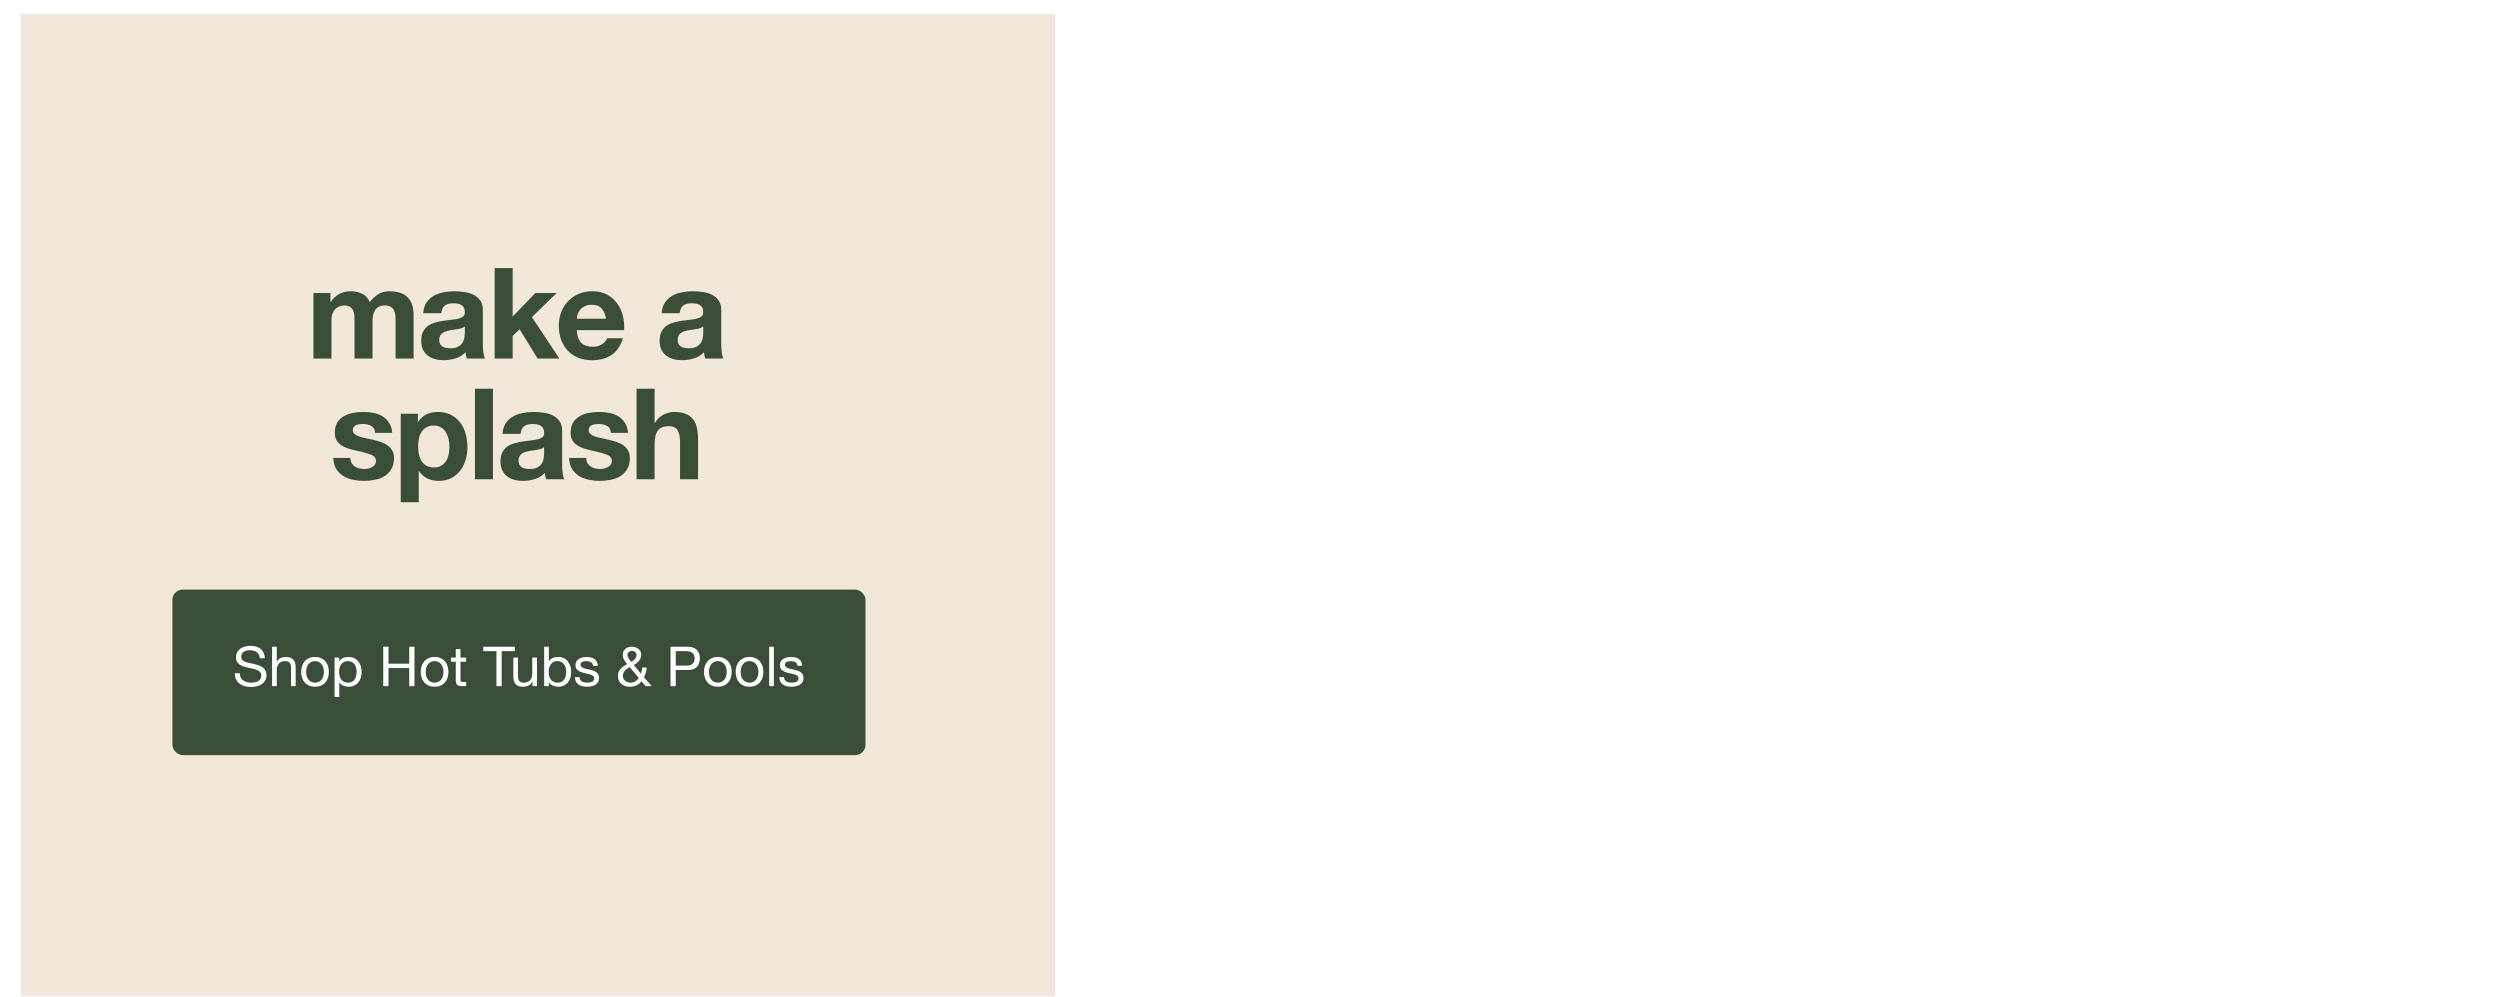 <svg width="725" height="289" viewBox="0 0 725 289" fill="none" xmlns="http://www.w3.org/2000/svg">
<g clip-path="url(#clip0_15_24)">
<g filter="url(#filter0_d_15_24)">
<rect width="300" height="289" fill="#F2E7DB"/>
</g>
<path d="M90.903 84.976H95.828V87.549H95.902C96.588 86.569 97.409 85.809 98.365 85.27C99.345 84.731 100.46 84.462 101.709 84.462C102.91 84.462 104.001 84.695 104.981 85.16C105.986 85.626 106.745 86.447 107.26 87.623C107.824 86.79 108.583 86.055 109.539 85.417C110.519 84.78 111.671 84.462 112.994 84.462C113.999 84.462 114.93 84.584 115.788 84.829C116.646 85.074 117.381 85.466 117.994 86.005C118.606 86.545 119.084 87.255 119.427 88.138C119.77 88.995 119.942 90.037 119.942 91.262V103.98H114.722V93.21C114.722 92.573 114.698 91.973 114.648 91.409C114.599 90.845 114.465 90.355 114.244 89.939C114.024 89.522 113.693 89.191 113.252 88.946C112.835 88.701 112.259 88.579 111.524 88.579C110.789 88.579 110.188 88.726 109.723 89.02C109.282 89.289 108.926 89.657 108.657 90.123C108.412 90.564 108.24 91.078 108.142 91.666C108.069 92.23 108.032 92.806 108.032 93.394V103.98H102.812V93.32C102.812 92.757 102.8 92.206 102.775 91.666C102.751 91.103 102.641 90.588 102.445 90.123C102.273 89.657 101.967 89.289 101.526 89.02C101.109 88.726 100.484 88.579 99.651 88.579C99.406 88.579 99.075 88.64 98.659 88.762C98.266 88.861 97.874 89.069 97.482 89.387C97.115 89.681 96.796 90.123 96.526 90.711C96.257 91.274 96.122 92.022 96.122 92.953V103.98H90.903V84.976ZM122.745 90.821C122.818 89.596 123.124 88.579 123.664 87.77C124.203 86.961 124.889 86.312 125.722 85.822C126.555 85.332 127.486 84.989 128.516 84.793C129.569 84.572 130.623 84.462 131.677 84.462C132.633 84.462 133.601 84.535 134.581 84.682C135.561 84.805 136.455 85.062 137.264 85.454C138.073 85.846 138.735 86.398 139.249 87.108C139.764 87.794 140.021 88.713 140.021 89.865V99.753C140.021 100.611 140.07 101.432 140.168 102.216C140.266 103 140.438 103.588 140.683 103.98H135.389C135.291 103.686 135.206 103.392 135.132 103.098C135.083 102.78 135.046 102.461 135.022 102.143C134.189 103 133.208 103.601 132.081 103.944C130.954 104.287 129.802 104.458 128.626 104.458C127.719 104.458 126.874 104.348 126.09 104.128C125.305 103.907 124.619 103.564 124.031 103.098C123.443 102.633 122.977 102.045 122.634 101.334C122.316 100.623 122.156 99.778 122.156 98.797C122.156 97.719 122.34 96.837 122.708 96.151C123.1 95.44 123.59 94.877 124.178 94.46C124.791 94.043 125.477 93.737 126.237 93.541C127.021 93.32 127.805 93.149 128.589 93.026C129.373 92.904 130.145 92.806 130.905 92.732C131.665 92.659 132.339 92.549 132.927 92.401C133.515 92.254 133.98 92.046 134.323 91.777C134.667 91.483 134.826 91.066 134.801 90.527C134.801 89.963 134.703 89.522 134.507 89.204C134.336 88.861 134.091 88.603 133.772 88.432C133.478 88.236 133.123 88.113 132.706 88.064C132.314 87.99 131.885 87.954 131.42 87.954C130.39 87.954 129.582 88.174 128.994 88.615C128.405 89.056 128.062 89.792 127.964 90.821H122.745ZM134.801 94.681C134.581 94.877 134.299 95.036 133.956 95.158C133.637 95.256 133.282 95.342 132.89 95.416C132.522 95.489 132.13 95.55 131.714 95.6C131.297 95.648 130.88 95.71 130.464 95.783C130.072 95.857 129.68 95.955 129.288 96.077C128.92 96.2 128.589 96.371 128.295 96.592C128.026 96.788 127.805 97.045 127.633 97.364C127.462 97.683 127.376 98.087 127.376 98.577C127.376 99.043 127.462 99.435 127.633 99.753C127.805 100.072 128.038 100.329 128.332 100.525C128.626 100.697 128.969 100.819 129.361 100.893C129.753 100.966 130.158 101.003 130.574 101.003C131.603 101.003 132.4 100.831 132.963 100.488C133.527 100.145 133.944 99.741 134.213 99.275C134.483 98.785 134.642 98.295 134.691 97.805C134.765 97.315 134.801 96.923 134.801 96.629V94.681ZM143.448 77.735H148.667V91.813L155.247 84.976H161.423L154.255 91.96L162.231 103.98H155.909L150.689 95.489L148.667 97.437V103.98H143.448V77.735ZM175.766 92.438C175.521 91.115 175.08 90.11 174.443 89.424C173.831 88.738 172.887 88.395 171.613 88.395C170.78 88.395 170.081 88.542 169.517 88.836C168.978 89.106 168.537 89.449 168.194 89.865C167.876 90.282 167.643 90.723 167.496 91.189C167.373 91.654 167.3 92.071 167.275 92.438H175.766ZM167.275 95.747C167.349 97.437 167.778 98.663 168.562 99.422C169.346 100.182 170.473 100.562 171.944 100.562C172.997 100.562 173.904 100.305 174.664 99.79C175.423 99.251 175.889 98.687 176.061 98.099H180.655C179.92 100.378 178.793 102.008 177.274 102.988C175.754 103.968 173.916 104.458 171.76 104.458C170.265 104.458 168.917 104.226 167.716 103.76C166.516 103.27 165.499 102.584 164.665 101.701C163.832 100.819 163.183 99.766 162.717 98.54C162.276 97.315 162.056 95.967 162.056 94.497C162.056 93.075 162.288 91.752 162.754 90.527C163.22 89.302 163.881 88.248 164.739 87.366C165.597 86.459 166.614 85.748 167.79 85.234C168.991 84.719 170.314 84.462 171.76 84.462C173.377 84.462 174.786 84.78 175.987 85.417C177.188 86.03 178.168 86.863 178.928 87.917C179.712 88.971 180.275 90.171 180.619 91.519C180.962 92.867 181.084 94.276 180.986 95.747H167.275ZM191.887 90.821C191.96 89.596 192.266 88.579 192.805 87.77C193.345 86.961 194.031 86.312 194.864 85.822C195.697 85.332 196.628 84.989 197.658 84.793C198.711 84.572 199.765 84.462 200.819 84.462C201.775 84.462 202.743 84.535 203.723 84.682C204.703 84.805 205.597 85.062 206.406 85.454C207.215 85.846 207.876 86.398 208.391 87.108C208.906 87.794 209.163 88.713 209.163 89.865V99.753C209.163 100.611 209.212 101.432 209.31 102.216C209.408 103 209.58 103.588 209.825 103.98H204.531C204.433 103.686 204.348 103.392 204.274 103.098C204.225 102.78 204.188 102.461 204.164 102.143C203.331 103 202.35 103.601 201.223 103.944C200.096 104.287 198.944 104.458 197.768 104.458C196.861 104.458 196.016 104.348 195.232 104.128C194.447 103.907 193.761 103.564 193.173 103.098C192.585 102.633 192.119 102.045 191.776 101.334C191.458 100.623 191.298 99.778 191.298 98.797C191.298 97.719 191.482 96.837 191.85 96.151C192.242 95.44 192.732 94.877 193.32 94.46C193.933 94.043 194.619 93.737 195.379 93.541C196.163 93.32 196.947 93.149 197.731 93.026C198.515 92.904 199.287 92.806 200.047 92.732C200.807 92.659 201.48 92.549 202.069 92.401C202.657 92.254 203.122 92.046 203.465 91.777C203.809 91.483 203.968 91.066 203.943 90.527C203.943 89.963 203.845 89.522 203.649 89.204C203.478 88.861 203.233 88.603 202.914 88.432C202.62 88.236 202.265 88.113 201.848 88.064C201.456 87.99 201.027 87.954 200.562 87.954C199.532 87.954 198.724 88.174 198.135 88.615C197.547 89.056 197.204 89.792 197.106 90.821H191.887ZM203.943 94.681C203.723 94.877 203.441 95.036 203.098 95.158C202.779 95.256 202.424 95.342 202.032 95.416C201.664 95.489 201.272 95.55 200.856 95.6C200.439 95.648 200.022 95.71 199.606 95.783C199.214 95.857 198.822 95.955 198.43 96.077C198.062 96.2 197.731 96.371 197.437 96.592C197.167 96.788 196.947 97.045 196.775 97.364C196.604 97.683 196.518 98.087 196.518 98.577C196.518 99.043 196.604 99.435 196.775 99.753C196.947 100.072 197.18 100.329 197.474 100.525C197.768 100.697 198.111 100.819 198.503 100.893C198.895 100.966 199.299 101.003 199.716 101.003C200.745 101.003 201.542 100.831 202.105 100.488C202.669 100.145 203.086 99.741 203.355 99.275C203.625 98.785 203.784 98.295 203.833 97.805C203.907 97.315 203.943 96.923 203.943 96.629V94.681ZM101.619 132.805C101.619 133.369 101.73 133.859 101.95 134.275C102.195 134.667 102.502 134.998 102.869 135.268C103.237 135.513 103.653 135.697 104.119 135.819C104.609 135.942 105.111 136.003 105.626 136.003C105.994 136.003 106.373 135.966 106.766 135.893C107.182 135.795 107.55 135.66 107.868 135.488C108.211 135.292 108.493 135.047 108.714 134.753C108.934 134.435 109.045 134.043 109.045 133.577C109.045 132.793 108.518 132.205 107.464 131.813C106.435 131.42 104.989 131.028 103.126 130.636C102.367 130.465 101.619 130.269 100.884 130.048C100.173 129.803 99.536 129.497 98.973 129.129C98.409 128.737 97.956 128.259 97.613 127.696C97.269 127.107 97.098 126.397 97.098 125.564C97.098 124.338 97.331 123.334 97.796 122.549C98.287 121.765 98.924 121.153 99.708 120.711C100.492 120.246 101.374 119.927 102.354 119.756C103.335 119.56 104.339 119.462 105.369 119.462C106.398 119.462 107.39 119.56 108.346 119.756C109.326 119.952 110.196 120.283 110.956 120.748C111.716 121.214 112.341 121.839 112.831 122.623C113.345 123.383 113.652 124.351 113.75 125.527H108.787C108.714 124.522 108.334 123.848 107.648 123.505C106.962 123.138 106.153 122.954 105.222 122.954C104.928 122.954 104.609 122.978 104.266 123.027C103.923 123.052 103.604 123.125 103.31 123.248C103.041 123.37 102.808 123.554 102.612 123.799C102.416 124.02 102.318 124.326 102.318 124.718C102.318 125.184 102.489 125.564 102.832 125.858C103.175 126.152 103.617 126.397 104.156 126.593C104.719 126.764 105.356 126.924 106.067 127.071C106.778 127.218 107.501 127.377 108.236 127.549C108.996 127.72 109.731 127.928 110.441 128.173C111.177 128.419 111.826 128.749 112.39 129.166C112.953 129.558 113.407 130.06 113.75 130.673C114.093 131.261 114.264 131.996 114.264 132.879C114.264 134.128 114.007 135.182 113.492 136.04C113.002 136.873 112.353 137.547 111.544 138.062C110.735 138.576 109.804 138.931 108.75 139.128C107.721 139.348 106.667 139.458 105.589 139.458C104.486 139.458 103.408 139.348 102.354 139.128C101.301 138.907 100.357 138.539 99.524 138.025C98.715 137.51 98.041 136.836 97.502 136.003C96.988 135.145 96.706 134.079 96.657 132.805H101.619ZM125.81 135.562C126.668 135.562 127.379 135.39 127.942 135.047C128.531 134.704 128.996 134.263 129.339 133.724C129.707 133.16 129.964 132.511 130.111 131.776C130.258 131.041 130.332 130.293 130.332 129.534C130.332 128.774 130.246 128.026 130.074 127.291C129.927 126.556 129.67 125.907 129.303 125.343C128.935 124.755 128.457 124.289 127.869 123.946C127.305 123.579 126.607 123.395 125.774 123.395C124.916 123.395 124.193 123.579 123.605 123.946C123.041 124.289 122.576 124.743 122.208 125.306C121.865 125.87 121.62 126.519 121.473 127.254C121.326 127.99 121.252 128.749 121.252 129.534C121.252 130.293 121.326 131.041 121.473 131.776C121.644 132.511 121.902 133.16 122.245 133.724C122.612 134.263 123.09 134.704 123.678 135.047C124.267 135.39 124.977 135.562 125.81 135.562ZM116.216 119.976H121.179V122.402H121.252C121.89 121.373 122.698 120.626 123.678 120.16C124.659 119.694 125.737 119.462 126.913 119.462C128.408 119.462 129.695 119.744 130.773 120.307C131.851 120.871 132.746 121.618 133.456 122.549C134.167 123.481 134.694 124.571 135.037 125.821C135.38 127.046 135.551 128.333 135.551 129.681C135.551 130.955 135.38 132.18 135.037 133.356C134.694 134.533 134.167 135.574 133.456 136.481C132.77 137.388 131.9 138.111 130.846 138.65C129.817 139.189 128.604 139.458 127.207 139.458C126.031 139.458 124.94 139.226 123.936 138.76C122.956 138.27 122.147 137.559 121.51 136.628H121.436V145.634H116.216V119.976ZM137.732 112.735H142.952V138.98H137.732V112.735ZM145.739 125.821C145.812 124.596 146.119 123.579 146.658 122.77C147.197 121.961 147.883 121.312 148.716 120.822C149.549 120.332 150.481 119.989 151.51 119.793C152.564 119.572 153.617 119.462 154.671 119.462C155.627 119.462 156.595 119.535 157.575 119.682C158.555 119.805 159.45 120.062 160.258 120.454C161.067 120.846 161.729 121.398 162.243 122.108C162.758 122.794 163.015 123.713 163.015 124.865V134.753C163.015 135.611 163.064 136.432 163.162 137.216C163.26 138 163.432 138.588 163.677 138.98H158.384C158.286 138.686 158.2 138.392 158.126 138.098C158.077 137.78 158.041 137.461 158.016 137.143C157.183 138 156.203 138.601 155.075 138.944C153.948 139.287 152.796 139.458 151.62 139.458C150.713 139.458 149.868 139.348 149.084 139.128C148.3 138.907 147.613 138.564 147.025 138.098C146.437 137.633 145.972 137.045 145.628 136.334C145.31 135.623 145.151 134.778 145.151 133.798C145.151 132.719 145.334 131.837 145.702 131.151C146.094 130.44 146.584 129.877 147.172 129.46C147.785 129.043 148.471 128.737 149.231 128.541C150.015 128.32 150.799 128.149 151.583 128.026C152.368 127.904 153.139 127.806 153.899 127.732C154.659 127.659 155.333 127.549 155.921 127.402C156.509 127.254 156.975 127.046 157.318 126.777C157.661 126.483 157.82 126.066 157.796 125.527C157.796 124.963 157.698 124.522 157.501 124.204C157.33 123.86 157.085 123.603 156.766 123.432C156.472 123.236 156.117 123.113 155.7 123.064C155.308 122.991 154.879 122.954 154.414 122.954C153.385 122.954 152.576 123.174 151.988 123.615C151.4 124.057 151.056 124.792 150.958 125.821H145.739ZM157.796 129.681C157.575 129.877 157.293 130.036 156.95 130.158C156.632 130.256 156.276 130.342 155.884 130.416C155.517 130.489 155.124 130.551 154.708 130.6C154.291 130.649 153.875 130.71 153.458 130.783C153.066 130.857 152.674 130.955 152.282 131.077C151.914 131.2 151.583 131.371 151.289 131.592C151.02 131.788 150.799 132.045 150.628 132.364C150.456 132.683 150.37 133.087 150.37 133.577C150.37 134.043 150.456 134.435 150.628 134.753C150.799 135.072 151.032 135.329 151.326 135.525C151.62 135.697 151.963 135.819 152.355 135.893C152.747 135.966 153.152 136.003 153.568 136.003C154.598 136.003 155.394 135.831 155.958 135.488C156.521 135.145 156.938 134.741 157.207 134.275C157.477 133.785 157.636 133.295 157.685 132.805C157.759 132.315 157.796 131.923 157.796 131.629V129.681ZM170.007 132.805C170.007 133.369 170.118 133.859 170.338 134.275C170.583 134.667 170.89 134.998 171.257 135.268C171.625 135.513 172.041 135.697 172.507 135.819C172.997 135.942 173.499 136.003 174.014 136.003C174.382 136.003 174.762 135.966 175.154 135.893C175.57 135.795 175.938 135.66 176.256 135.488C176.599 135.292 176.881 135.047 177.102 134.753C177.322 134.435 177.433 134.043 177.433 133.577C177.433 132.793 176.906 132.205 175.852 131.813C174.823 131.42 173.377 131.028 171.515 130.636C170.755 130.465 170.007 130.269 169.272 130.048C168.562 129.803 167.924 129.497 167.361 129.129C166.797 128.737 166.344 128.259 166.001 127.696C165.658 127.107 165.486 126.397 165.486 125.564C165.486 124.338 165.719 123.334 166.185 122.549C166.675 121.765 167.312 121.153 168.096 120.711C168.88 120.246 169.762 119.927 170.743 119.756C171.723 119.56 172.728 119.462 173.757 119.462C174.786 119.462 175.778 119.56 176.734 119.756C177.714 119.952 178.584 120.283 179.344 120.748C180.104 121.214 180.729 121.839 181.219 122.623C181.733 123.383 182.04 124.351 182.138 125.527H177.175C177.102 124.522 176.722 123.848 176.036 123.505C175.35 123.138 174.541 122.954 173.61 122.954C173.316 122.954 172.997 122.978 172.654 123.027C172.311 123.052 171.992 123.125 171.698 123.248C171.429 123.37 171.196 123.554 171 123.799C170.804 124.02 170.706 124.326 170.706 124.718C170.706 125.184 170.877 125.564 171.22 125.858C171.564 126.152 172.005 126.397 172.544 126.593C173.107 126.764 173.745 126.924 174.455 127.071C175.166 127.218 175.889 127.377 176.624 127.549C177.384 127.72 178.119 127.928 178.829 128.173C179.565 128.419 180.214 128.749 180.778 129.166C181.341 129.558 181.795 130.06 182.138 130.673C182.481 131.261 182.652 131.996 182.652 132.879C182.652 134.128 182.395 135.182 181.88 136.04C181.39 136.873 180.741 137.547 179.932 138.062C179.124 138.576 178.192 138.931 177.139 139.128C176.109 139.348 175.056 139.458 173.977 139.458C172.875 139.458 171.796 139.348 170.743 139.128C169.689 138.907 168.745 138.539 167.912 138.025C167.103 137.51 166.43 136.836 165.89 136.003C165.376 135.145 165.094 134.079 165.045 132.805H170.007ZM184.605 112.735H189.824V122.623H189.935C190.596 121.52 191.442 120.724 192.471 120.234C193.5 119.719 194.505 119.462 195.485 119.462C196.882 119.462 198.021 119.658 198.904 120.05C199.81 120.417 200.521 120.944 201.036 121.63C201.55 122.292 201.906 123.113 202.102 124.093C202.322 125.049 202.432 126.115 202.432 127.291V138.98H197.213V128.247C197.213 126.679 196.968 125.515 196.478 124.755C195.987 123.971 195.118 123.579 193.868 123.579C192.446 123.579 191.417 124.007 190.78 124.865C190.143 125.698 189.824 127.083 189.824 129.019V138.98H184.605V112.735Z" fill="#3A4D39"/>
<rect x="50" y="170.98" width="201" height="48" rx="3" fill="#3A4D39"/>
<path d="M75.356 190.9C75.271 190.079 74.972 189.487 74.46 189.124C73.959 188.751 73.313 188.564 72.524 188.564C72.204 188.564 71.889 188.596 71.58 188.66C71.271 188.724 70.993 188.831 70.748 188.98C70.513 189.13 70.321 189.332 70.172 189.588C70.033 189.834 69.964 190.143 69.964 190.516C69.964 190.868 70.065 191.156 70.268 191.38C70.481 191.594 70.759 191.77 71.1 191.908C71.452 192.047 71.847 192.164 72.284 192.26C72.721 192.346 73.164 192.442 73.612 192.548C74.071 192.655 74.519 192.783 74.956 192.932C75.393 193.071 75.783 193.263 76.124 193.508C76.476 193.754 76.753 194.063 76.956 194.436C77.169 194.81 77.276 195.279 77.276 195.844C77.276 196.452 77.137 196.975 76.86 197.412C76.593 197.839 76.247 198.191 75.82 198.468C75.393 198.735 74.913 198.927 74.38 199.044C73.857 199.172 73.335 199.236 72.812 199.236C72.172 199.236 71.564 199.156 70.988 198.996C70.423 198.836 69.921 198.596 69.484 198.276C69.057 197.946 68.716 197.53 68.46 197.028C68.215 196.516 68.092 195.914 68.092 195.22H69.532C69.532 195.7 69.623 196.116 69.804 196.468C69.996 196.81 70.241 197.092 70.54 197.316C70.849 197.54 71.207 197.706 71.612 197.812C72.017 197.919 72.433 197.972 72.86 197.972C73.201 197.972 73.543 197.94 73.884 197.876C74.236 197.812 74.551 197.706 74.828 197.556C75.105 197.396 75.329 197.183 75.5 196.916C75.671 196.65 75.756 196.308 75.756 195.892C75.756 195.498 75.649 195.178 75.436 194.932C75.233 194.687 74.956 194.49 74.604 194.34C74.263 194.18 73.873 194.052 73.436 193.956C72.999 193.86 72.551 193.764 72.092 193.668C71.644 193.562 71.201 193.444 70.764 193.316C70.327 193.178 69.932 193.002 69.58 192.788C69.239 192.564 68.961 192.282 68.748 191.94C68.545 191.588 68.444 191.151 68.444 190.628C68.444 190.052 68.561 189.556 68.796 189.14C69.031 188.714 69.34 188.367 69.724 188.1C70.119 187.823 70.561 187.62 71.052 187.492C71.553 187.354 72.065 187.284 72.588 187.284C73.175 187.284 73.719 187.354 74.22 187.492C74.721 187.631 75.159 187.85 75.532 188.148C75.916 188.447 76.215 188.826 76.428 189.284C76.652 189.732 76.775 190.271 76.796 190.9H75.356ZM78.899 187.556H80.259V191.924H80.291C80.398 191.668 80.547 191.455 80.739 191.284C80.931 191.103 81.144 190.959 81.379 190.852C81.624 190.735 81.875 190.65 82.131 190.596C82.398 190.543 82.654 190.516 82.899 190.516C83.443 190.516 83.896 190.591 84.259 190.74C84.622 190.89 84.915 191.098 85.139 191.364C85.363 191.631 85.518 191.951 85.603 192.324C85.699 192.687 85.747 193.092 85.747 193.54V198.98H84.387V193.38C84.387 192.868 84.238 192.463 83.939 192.164C83.64 191.866 83.23 191.716 82.707 191.716C82.291 191.716 81.928 191.78 81.619 191.908C81.32 192.036 81.07 192.218 80.867 192.452C80.664 192.687 80.51 192.964 80.403 193.284C80.307 193.594 80.259 193.935 80.259 194.308V198.98H78.899V187.556ZM88.782 194.852C88.782 195.354 88.846 195.802 88.974 196.196C89.112 196.58 89.299 196.906 89.534 197.172C89.768 197.428 90.04 197.626 90.35 197.764C90.67 197.903 91.006 197.972 91.358 197.972C91.71 197.972 92.04 197.903 92.35 197.764C92.67 197.626 92.947 197.428 93.182 197.172C93.416 196.906 93.598 196.58 93.726 196.196C93.864 195.802 93.934 195.354 93.934 194.852C93.934 194.351 93.864 193.908 93.726 193.524C93.598 193.13 93.416 192.799 93.182 192.532C92.947 192.266 92.67 192.063 92.35 191.924C92.04 191.786 91.71 191.716 91.358 191.716C91.006 191.716 90.67 191.786 90.35 191.924C90.04 192.063 89.768 192.266 89.534 192.532C89.299 192.799 89.112 193.13 88.974 193.524C88.846 193.908 88.782 194.351 88.782 194.852ZM87.342 194.852C87.342 194.244 87.427 193.679 87.598 193.156C87.768 192.623 88.024 192.164 88.366 191.78C88.707 191.386 89.128 191.076 89.63 190.852C90.131 190.628 90.707 190.516 91.358 190.516C92.019 190.516 92.595 190.628 93.086 190.852C93.587 191.076 94.008 191.386 94.35 191.78C94.691 192.164 94.947 192.623 95.118 193.156C95.288 193.679 95.374 194.244 95.374 194.852C95.374 195.46 95.288 196.026 95.118 196.548C94.947 197.071 94.691 197.53 94.35 197.924C94.008 198.308 93.587 198.612 93.086 198.836C92.595 199.05 92.019 199.156 91.358 199.156C90.707 199.156 90.131 199.05 89.63 198.836C89.128 198.612 88.707 198.308 88.366 197.924C88.024 197.53 87.768 197.071 87.598 196.548C87.427 196.026 87.342 195.46 87.342 194.852ZM97.025 190.708H98.385V191.828H98.417C98.641 191.37 98.993 191.039 99.473 190.836C99.953 190.623 100.481 190.516 101.057 190.516C101.697 190.516 102.252 190.634 102.721 190.868C103.201 191.103 103.596 191.423 103.905 191.828C104.225 192.223 104.465 192.682 104.625 193.204C104.785 193.727 104.865 194.282 104.865 194.868C104.865 195.455 104.785 196.01 104.625 196.532C104.476 197.055 104.241 197.514 103.921 197.908C103.612 198.292 103.217 198.596 102.737 198.82C102.268 199.044 101.718 199.156 101.089 199.156C100.886 199.156 100.657 199.135 100.401 199.092C100.156 199.05 99.91 198.98 99.665 198.884C99.42 198.788 99.185 198.66 98.961 198.5C98.748 198.33 98.567 198.122 98.417 197.876H98.385V202.132H97.025V190.708ZM103.425 194.772C103.425 194.388 103.372 194.015 103.265 193.652C103.169 193.279 103.014 192.948 102.801 192.66C102.598 192.372 102.332 192.143 102.001 191.972C101.681 191.802 101.302 191.716 100.865 191.716C100.406 191.716 100.017 191.807 99.697 191.988C99.377 192.17 99.116 192.41 98.913 192.708C98.71 192.996 98.561 193.327 98.465 193.7C98.38 194.074 98.337 194.452 98.337 194.836C98.337 195.242 98.385 195.636 98.481 196.02C98.577 196.394 98.727 196.724 98.929 197.012C99.142 197.3 99.415 197.535 99.745 197.716C100.076 197.887 100.476 197.972 100.945 197.972C101.414 197.972 101.804 197.882 102.113 197.7C102.433 197.519 102.689 197.279 102.881 196.98C103.073 196.682 103.212 196.34 103.297 195.956C103.382 195.572 103.425 195.178 103.425 194.772ZM111.139 187.556H112.659V192.468H118.675V187.556H120.195V198.98H118.675V193.748H112.659V198.98H111.139V187.556ZM123.454 194.852C123.454 195.354 123.518 195.802 123.646 196.196C123.784 196.58 123.971 196.906 124.206 197.172C124.44 197.428 124.712 197.626 125.022 197.764C125.342 197.903 125.678 197.972 126.03 197.972C126.382 197.972 126.712 197.903 127.022 197.764C127.342 197.626 127.619 197.428 127.854 197.172C128.088 196.906 128.27 196.58 128.398 196.196C128.536 195.802 128.606 195.354 128.606 194.852C128.606 194.351 128.536 193.908 128.398 193.524C128.27 193.13 128.088 192.799 127.854 192.532C127.619 192.266 127.342 192.063 127.022 191.924C126.712 191.786 126.382 191.716 126.03 191.716C125.678 191.716 125.342 191.786 125.022 191.924C124.712 192.063 124.44 192.266 124.206 192.532C123.971 192.799 123.784 193.13 123.646 193.524C123.518 193.908 123.454 194.351 123.454 194.852ZM122.014 194.852C122.014 194.244 122.099 193.679 122.27 193.156C122.44 192.623 122.696 192.164 123.038 191.78C123.379 191.386 123.8 191.076 124.302 190.852C124.803 190.628 125.379 190.516 126.03 190.516C126.691 190.516 127.267 190.628 127.758 190.852C128.259 191.076 128.68 191.386 129.022 191.78C129.363 192.164 129.619 192.623 129.79 193.156C129.96 193.679 130.046 194.244 130.046 194.852C130.046 195.46 129.96 196.026 129.79 196.548C129.619 197.071 129.363 197.53 129.022 197.924C128.68 198.308 128.259 198.612 127.758 198.836C127.267 199.05 126.691 199.156 126.03 199.156C125.379 199.156 124.803 199.05 124.302 198.836C123.8 198.612 123.379 198.308 123.038 197.924C122.696 197.53 122.44 197.071 122.27 196.548C122.099 196.026 122.014 195.46 122.014 194.852ZM133.537 190.708H135.185V191.908H133.537V197.044C133.537 197.204 133.548 197.332 133.569 197.428C133.601 197.524 133.654 197.599 133.729 197.652C133.804 197.706 133.905 197.743 134.033 197.764C134.172 197.775 134.348 197.78 134.561 197.78H135.185V198.98H134.145C133.793 198.98 133.489 198.959 133.233 198.916C132.988 198.863 132.785 198.772 132.625 198.644C132.476 198.516 132.364 198.335 132.289 198.1C132.214 197.866 132.177 197.556 132.177 197.172V191.908H130.769V190.708H132.177V188.228H133.537V190.708ZM143.965 188.836H140.157V187.556H149.293V188.836H145.485V198.98H143.965V188.836ZM155.716 198.98H154.436V197.668H154.404C154.116 198.18 153.748 198.559 153.3 198.804C152.852 199.039 152.324 199.156 151.716 199.156C151.172 199.156 150.718 199.087 150.356 198.948C149.993 198.799 149.7 198.591 149.476 198.324C149.252 198.058 149.092 197.743 148.996 197.38C148.91 197.007 148.868 196.596 148.868 196.148V190.708H150.228V196.308C150.228 196.82 150.377 197.226 150.676 197.524C150.974 197.823 151.385 197.972 151.908 197.972C152.324 197.972 152.681 197.908 152.98 197.78C153.289 197.652 153.545 197.471 153.748 197.236C153.95 197.002 154.1 196.73 154.196 196.42C154.302 196.1 154.356 195.754 154.356 195.38V190.708H155.716V198.98ZM157.806 187.556H159.166V191.828H159.198C159.422 191.37 159.774 191.039 160.254 190.836C160.734 190.623 161.262 190.516 161.838 190.516C162.478 190.516 163.033 190.634 163.502 190.868C163.982 191.103 164.377 191.423 164.686 191.828C165.006 192.223 165.246 192.682 165.406 193.204C165.566 193.727 165.646 194.282 165.646 194.868C165.646 195.455 165.566 196.01 165.406 196.532C165.257 197.055 165.022 197.514 164.702 197.908C164.393 198.292 163.998 198.596 163.518 198.82C163.049 199.044 162.5 199.156 161.87 199.156C161.668 199.156 161.438 199.135 161.182 199.092C160.937 199.05 160.692 198.98 160.446 198.884C160.201 198.788 159.966 198.66 159.742 198.5C159.529 198.33 159.348 198.122 159.198 197.876H159.166V198.98H157.806V187.556ZM164.206 194.772C164.206 194.388 164.153 194.015 164.046 193.652C163.95 193.279 163.796 192.948 163.582 192.66C163.38 192.372 163.113 192.143 162.782 191.972C162.462 191.802 162.084 191.716 161.646 191.716C161.188 191.716 160.798 191.807 160.478 191.988C160.158 192.17 159.897 192.41 159.694 192.708C159.492 192.996 159.342 193.327 159.246 193.7C159.161 194.074 159.118 194.452 159.118 194.836C159.118 195.242 159.166 195.636 159.262 196.02C159.358 196.394 159.508 196.724 159.71 197.012C159.924 197.3 160.196 197.535 160.526 197.716C160.857 197.887 161.257 197.972 161.726 197.972C162.196 197.972 162.585 197.882 162.894 197.7C163.214 197.519 163.47 197.279 163.662 196.98C163.854 196.682 163.993 196.34 164.078 195.956C164.164 195.572 164.206 195.178 164.206 194.772ZM168.075 196.372C168.085 196.671 168.155 196.927 168.283 197.14C168.411 197.343 168.576 197.508 168.779 197.636C168.992 197.754 169.227 197.839 169.483 197.892C169.749 197.946 170.021 197.972 170.299 197.972C170.512 197.972 170.736 197.956 170.971 197.924C171.205 197.892 171.419 197.834 171.611 197.748C171.813 197.663 171.979 197.54 172.107 197.38C172.235 197.21 172.299 196.996 172.299 196.74C172.299 196.388 172.165 196.122 171.899 195.94C171.632 195.759 171.296 195.615 170.891 195.508C170.496 195.391 170.064 195.29 169.595 195.204C169.125 195.108 168.688 194.98 168.283 194.82C167.888 194.65 167.557 194.415 167.291 194.116C167.024 193.818 166.891 193.402 166.891 192.868C166.891 192.452 166.981 192.095 167.163 191.796C167.355 191.498 167.595 191.258 167.883 191.076C168.181 190.884 168.512 190.746 168.875 190.66C169.248 190.564 169.616 190.516 169.979 190.516C170.448 190.516 170.88 190.559 171.275 190.644C171.669 190.719 172.016 190.858 172.315 191.06C172.624 191.252 172.869 191.519 173.051 191.86C173.232 192.191 173.339 192.607 173.371 193.108H172.011C171.989 192.842 171.92 192.623 171.803 192.452C171.685 192.271 171.536 192.127 171.355 192.02C171.173 191.914 170.971 191.839 170.747 191.796C170.533 191.743 170.315 191.716 170.091 191.716C169.888 191.716 169.68 191.732 169.467 191.764C169.264 191.796 169.077 191.855 168.907 191.94C168.736 192.015 168.597 192.122 168.491 192.26C168.384 192.388 168.331 192.559 168.331 192.772C168.331 193.007 168.411 193.204 168.571 193.364C168.741 193.514 168.955 193.642 169.211 193.748C169.467 193.844 169.755 193.93 170.075 194.004C170.395 194.068 170.715 194.138 171.035 194.212C171.376 194.287 171.707 194.378 172.027 194.484C172.357 194.591 172.645 194.735 172.891 194.916C173.147 195.087 173.349 195.306 173.499 195.572C173.659 195.839 173.739 196.17 173.739 196.564C173.739 197.066 173.632 197.482 173.419 197.812C173.216 198.143 172.944 198.41 172.603 198.612C172.272 198.815 171.893 198.954 171.467 199.028C171.051 199.114 170.635 199.156 170.219 199.156C169.76 199.156 169.323 199.108 168.907 199.012C168.491 198.916 168.123 198.762 167.803 198.548C167.483 198.324 167.227 198.036 167.035 197.684C166.843 197.322 166.736 196.884 166.715 196.372H168.075ZM183.072 191.956C183.232 191.85 183.403 191.732 183.584 191.604C183.765 191.476 183.931 191.332 184.08 191.172C184.229 191.012 184.352 190.836 184.448 190.644C184.544 190.442 184.592 190.218 184.592 189.972C184.592 189.642 184.475 189.359 184.24 189.124C184.005 188.879 183.685 188.756 183.28 188.756C182.96 188.756 182.661 188.858 182.384 189.06C182.107 189.252 181.968 189.556 181.968 189.972C181.968 190.143 182 190.314 182.064 190.484C182.139 190.655 182.229 190.826 182.336 190.996C182.443 191.156 182.56 191.316 182.688 191.476C182.816 191.636 182.944 191.796 183.072 191.956ZM186 197.556C185.659 198.09 185.189 198.49 184.592 198.756C184.005 199.023 183.397 199.156 182.768 199.156C182 199.156 181.381 199.039 180.912 198.804C180.443 198.57 180.08 198.287 179.824 197.956C179.568 197.626 179.397 197.284 179.312 196.932C179.237 196.58 179.2 196.287 179.2 196.052C179.2 195.604 179.269 195.21 179.408 194.868C179.557 194.527 179.749 194.223 179.984 193.956C180.229 193.679 180.512 193.434 180.832 193.22C181.163 192.996 181.509 192.788 181.872 192.596C181.712 192.372 181.557 192.159 181.408 191.956C181.259 191.754 181.12 191.551 180.992 191.348C180.875 191.135 180.779 190.916 180.704 190.692C180.64 190.458 180.608 190.196 180.608 189.908C180.608 189.599 180.661 189.306 180.768 189.028C180.885 188.74 181.051 188.49 181.264 188.276C181.488 188.052 181.76 187.876 182.08 187.748C182.4 187.62 182.768 187.556 183.184 187.556C183.536 187.556 183.877 187.604 184.208 187.7C184.549 187.796 184.848 187.946 185.104 188.148C185.36 188.34 185.563 188.586 185.712 188.884C185.872 189.172 185.952 189.508 185.952 189.892C185.952 190.234 185.893 190.554 185.776 190.852C185.659 191.14 185.499 191.407 185.296 191.652C185.093 191.898 184.864 192.122 184.608 192.324C184.352 192.516 184.085 192.692 183.808 192.852L185.872 195.364C186.085 194.767 186.208 194.175 186.24 193.588H187.536C187.504 193.93 187.467 194.223 187.424 194.468C187.392 194.703 187.344 194.922 187.28 195.124C187.227 195.327 187.157 195.53 187.072 195.732C186.987 195.924 186.885 196.148 186.768 196.404L188.992 198.98H187.216L186 197.556ZM182.624 193.46C182.357 193.61 182.101 193.764 181.856 193.924C181.621 194.084 181.413 194.266 181.232 194.468C181.051 194.671 180.907 194.9 180.8 195.156C180.693 195.402 180.64 195.695 180.64 196.036C180.64 196.324 180.699 196.591 180.816 196.836C180.944 197.071 181.109 197.274 181.312 197.444C181.515 197.604 181.744 197.732 182 197.828C182.267 197.924 182.539 197.972 182.816 197.972C183.339 197.972 183.803 197.85 184.208 197.604C184.624 197.359 184.971 197.028 185.248 196.612L182.624 193.46ZM195.971 193.028H198.947C199.811 193.039 200.44 192.863 200.835 192.5C201.24 192.138 201.443 191.615 201.443 190.932C201.443 190.25 201.24 189.732 200.835 189.38C200.44 189.018 199.811 188.836 198.947 188.836H195.971V193.028ZM194.451 187.556H199.459C200.611 187.556 201.48 187.855 202.067 188.452C202.664 189.039 202.963 189.866 202.963 190.932C202.963 191.999 202.664 192.831 202.067 193.428C201.48 194.026 200.611 194.319 199.459 194.308H195.971V198.98H194.451V187.556ZM205.594 194.852C205.594 195.354 205.658 195.802 205.786 196.196C205.925 196.58 206.111 196.906 206.346 197.172C206.581 197.428 206.853 197.626 207.162 197.764C207.482 197.903 207.818 197.972 208.17 197.972C208.522 197.972 208.853 197.903 209.162 197.764C209.482 197.626 209.759 197.428 209.994 197.172C210.229 196.906 210.41 196.58 210.538 196.196C210.677 195.802 210.746 195.354 210.746 194.852C210.746 194.351 210.677 193.908 210.538 193.524C210.41 193.13 210.229 192.799 209.994 192.532C209.759 192.266 209.482 192.063 209.162 191.924C208.853 191.786 208.522 191.716 208.17 191.716C207.818 191.716 207.482 191.786 207.162 191.924C206.853 192.063 206.581 192.266 206.346 192.532C206.111 192.799 205.925 193.13 205.786 193.524C205.658 193.908 205.594 194.351 205.594 194.852ZM204.154 194.852C204.154 194.244 204.239 193.679 204.41 193.156C204.581 192.623 204.837 192.164 205.178 191.78C205.519 191.386 205.941 191.076 206.442 190.852C206.943 190.628 207.519 190.516 208.17 190.516C208.831 190.516 209.407 190.628 209.898 190.852C210.399 191.076 210.821 191.386 211.162 191.78C211.503 192.164 211.759 192.623 211.93 193.156C212.101 193.679 212.186 194.244 212.186 194.852C212.186 195.46 212.101 196.026 211.93 196.548C211.759 197.071 211.503 197.53 211.162 197.924C210.821 198.308 210.399 198.612 209.898 198.836C209.407 199.05 208.831 199.156 208.17 199.156C207.519 199.156 206.943 199.05 206.442 198.836C205.941 198.612 205.519 198.308 205.178 197.924C204.837 197.53 204.581 197.071 204.41 196.548C204.239 196.026 204.154 195.46 204.154 194.852ZM214.782 194.852C214.782 195.354 214.846 195.802 214.974 196.196C215.112 196.58 215.299 196.906 215.534 197.172C215.768 197.428 216.04 197.626 216.35 197.764C216.67 197.903 217.006 197.972 217.358 197.972C217.71 197.972 218.04 197.903 218.35 197.764C218.67 197.626 218.947 197.428 219.182 197.172C219.416 196.906 219.598 196.58 219.726 196.196C219.864 195.802 219.934 195.354 219.934 194.852C219.934 194.351 219.864 193.908 219.726 193.524C219.598 193.13 219.416 192.799 219.182 192.532C218.947 192.266 218.67 192.063 218.35 191.924C218.04 191.786 217.71 191.716 217.358 191.716C217.006 191.716 216.67 191.786 216.35 191.924C216.04 192.063 215.768 192.266 215.534 192.532C215.299 192.799 215.112 193.13 214.974 193.524C214.846 193.908 214.782 194.351 214.782 194.852ZM213.342 194.852C213.342 194.244 213.427 193.679 213.598 193.156C213.768 192.623 214.024 192.164 214.366 191.78C214.707 191.386 215.128 191.076 215.63 190.852C216.131 190.628 216.707 190.516 217.358 190.516C218.019 190.516 218.595 190.628 219.086 190.852C219.587 191.076 220.008 191.386 220.35 191.78C220.691 192.164 220.947 192.623 221.118 193.156C221.288 193.679 221.374 194.244 221.374 194.852C221.374 195.46 221.288 196.026 221.118 196.548C220.947 197.071 220.691 197.53 220.35 197.924C220.008 198.308 219.587 198.612 219.086 198.836C218.595 199.05 218.019 199.156 217.358 199.156C216.707 199.156 216.131 199.05 215.63 198.836C215.128 198.612 214.707 198.308 214.366 197.924C214.024 197.53 213.768 197.071 213.598 196.548C213.427 196.026 213.342 195.46 213.342 194.852ZM223.057 187.556H224.417V198.98H223.057V187.556ZM227.356 196.372C227.367 196.671 227.436 196.927 227.564 197.14C227.692 197.343 227.857 197.508 228.06 197.636C228.273 197.754 228.508 197.839 228.764 197.892C229.031 197.946 229.303 197.972 229.58 197.972C229.793 197.972 230.017 197.956 230.252 197.924C230.487 197.892 230.7 197.834 230.892 197.748C231.095 197.663 231.26 197.54 231.388 197.38C231.516 197.21 231.58 196.996 231.58 196.74C231.58 196.388 231.447 196.122 231.18 195.94C230.913 195.759 230.577 195.615 230.172 195.508C229.777 195.391 229.345 195.29 228.876 195.204C228.407 195.108 227.969 194.98 227.564 194.82C227.169 194.65 226.839 194.415 226.572 194.116C226.305 193.818 226.172 193.402 226.172 192.868C226.172 192.452 226.263 192.095 226.444 191.796C226.636 191.498 226.876 191.258 227.164 191.076C227.463 190.884 227.793 190.746 228.156 190.66C228.529 190.564 228.897 190.516 229.26 190.516C229.729 190.516 230.161 190.559 230.556 190.644C230.951 190.719 231.297 190.858 231.596 191.06C231.905 191.252 232.151 191.519 232.332 191.86C232.513 192.191 232.62 192.607 232.652 193.108H231.292C231.271 192.842 231.201 192.623 231.084 192.452C230.967 192.271 230.817 192.127 230.636 192.02C230.455 191.914 230.252 191.839 230.028 191.796C229.815 191.743 229.596 191.716 229.372 191.716C229.169 191.716 228.961 191.732 228.748 191.764C228.545 191.796 228.359 191.855 228.188 191.94C228.017 192.015 227.879 192.122 227.772 192.26C227.665 192.388 227.612 192.559 227.612 192.772C227.612 193.007 227.692 193.204 227.852 193.364C228.023 193.514 228.236 193.642 228.492 193.748C228.748 193.844 229.036 193.93 229.356 194.004C229.676 194.068 229.996 194.138 230.316 194.212C230.657 194.287 230.988 194.378 231.308 194.484C231.639 194.591 231.927 194.735 232.172 194.916C232.428 195.087 232.631 195.306 232.78 195.572C232.94 195.839 233.02 196.17 233.02 196.564C233.02 197.066 232.913 197.482 232.7 197.812C232.497 198.143 232.225 198.41 231.884 198.612C231.553 198.815 231.175 198.954 230.748 199.028C230.332 199.114 229.916 199.156 229.5 199.156C229.041 199.156 228.604 199.108 228.188 199.012C227.772 198.916 227.404 198.762 227.084 198.548C226.764 198.324 226.508 198.036 226.316 197.684C226.124 197.322 226.017 196.884 225.996 196.372H227.356Z" fill="white"/>
</g>
<defs>
<filter id="filter0_d_15_24" x="0" y="0" width="310" height="297" filterUnits="userSpaceOnUse" color-interpolation-filters="sRGB">
<feFlood flood-opacity="0" result="BackgroundImageFix"/>
<feColorMatrix in="SourceAlpha" type="matrix" values="0 0 0 0 0 0 0 0 0 0 0 0 0 0 0 0 0 0 127 0" result="hardAlpha"/>
<feOffset dx="6" dy="4"/>
<feGaussianBlur stdDeviation="2"/>
<feComposite in2="hardAlpha" operator="out"/>
<feColorMatrix type="matrix" values="0 0 0 0 0 0 0 0 0 0 0 0 0 0 0 0 0 0 0.25 0"/>
<feBlend mode="normal" in2="BackgroundImageFix" result="effect1_dropShadow_15_24"/>
<feBlend mode="normal" in="SourceGraphic" in2="effect1_dropShadow_15_24" result="shape"/>
</filter>
<clipPath id="clip0_15_24">
<rect width="725" height="289" fill="white"/>
</clipPath>
</defs>
</svg>
